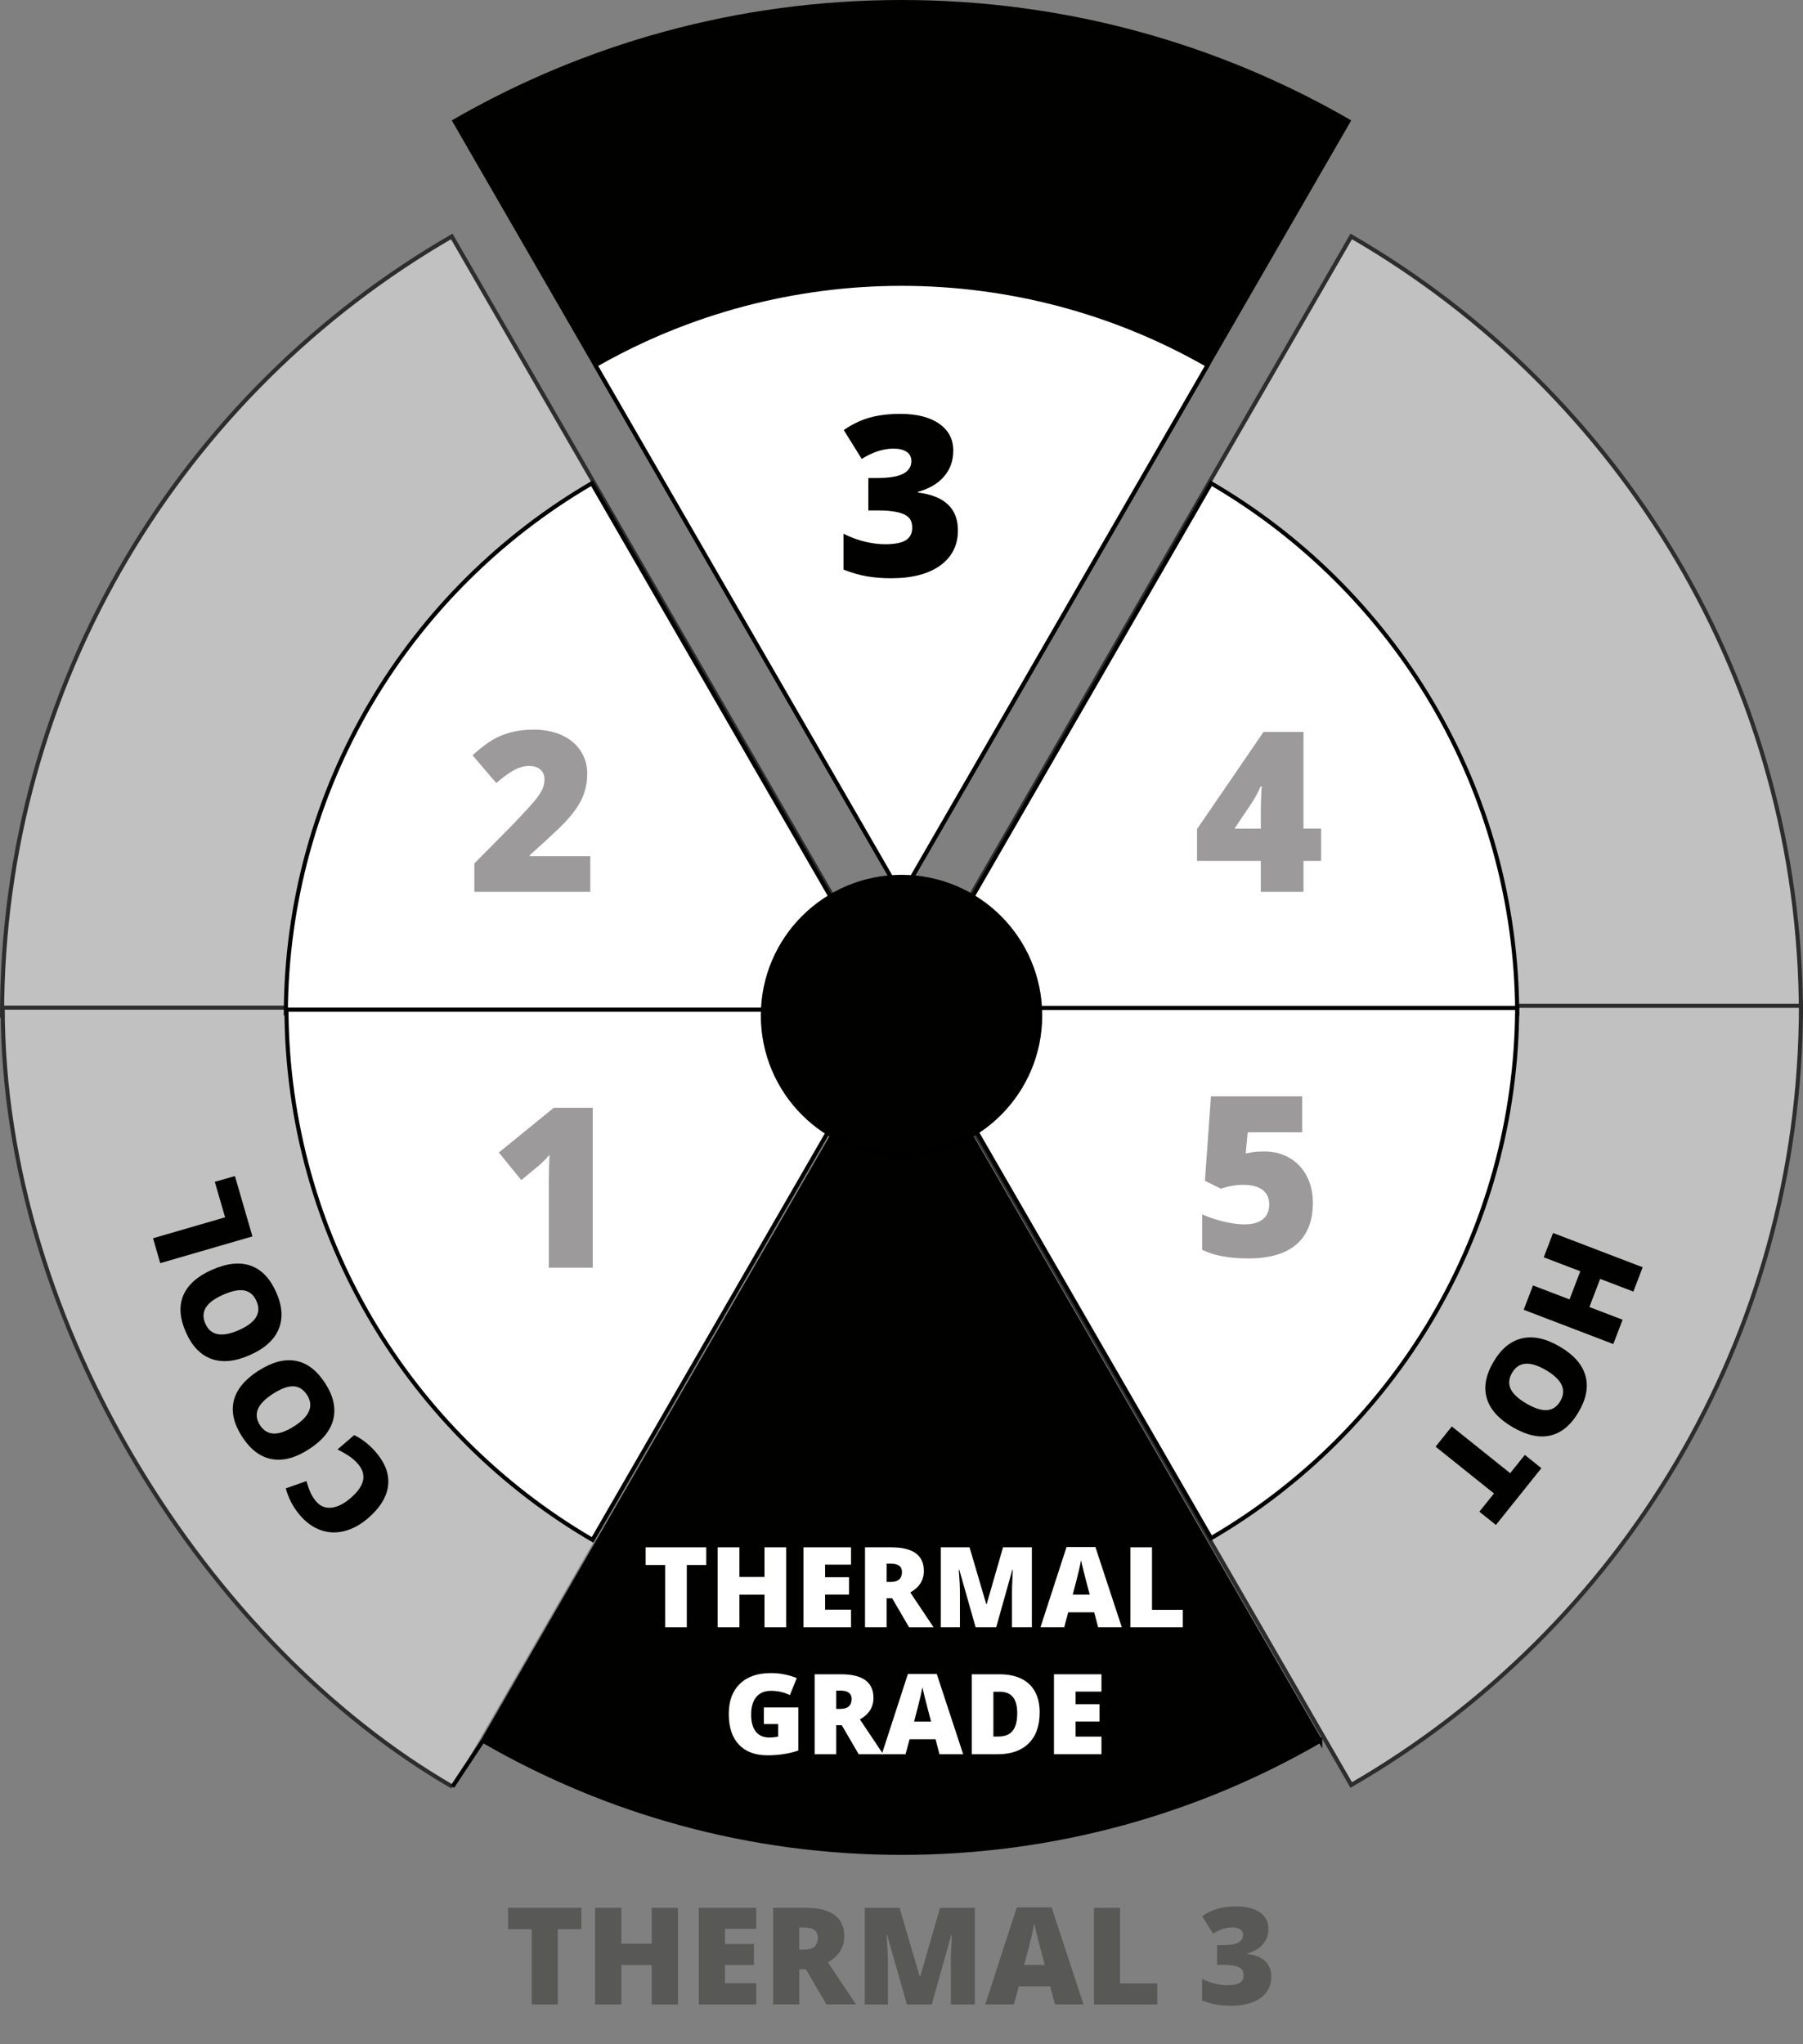 <svg viewBox="0 0 440.17 499" xmlns="http://www.w3.org/2000/svg" data-sanitized-data-name="Layer 1" data-name="Layer 1" id="Layer_1">
  <rect x="0" y="0" width="440.17" height="499" fill="#808080" stroke="none"/>
  <defs>
    <style>
      .cls-1 {
        fill: #fff;
      }

      .cls-2 {
        fill: none;
      }

      .cls-2, .cls-3 {
        stroke: #000;
      }

      .cls-2, .cls-3, .cls-4 {
        stroke-miterlimit: 10;
      }

      .cls-5, .cls-3 {
        fill: #010200;
      }

      .cls-6 {
        fill: #9c9a9a;
      }

      .cls-7 {
        fill: #585857;
      }

      .cls-4 {
        fill: #c1c1c1;
        stroke: #2d2d2d;
      }
    </style>
  </defs>
  <path d="M220.09,247.91H.5C.5,166.63,44.66,95.67,110.29,57.72l109.81,190.19Z" class="cls-4"></path>
  <path d="M329.88,29.39l-109.79,190.19L110.29,29.39C142.59,10.7,180.1,0,220.09,0s77.5,10.68,109.79,29.39Z" class="cls-5"></path>
  <path d="M439.67,247.91H220.09L329.88,57.72c65.63,37.96,109.79,108.91,109.79,190.19Z" class="cls-4"></path>
  <path d="M439.67,245.54c0,81.27-44.16,152.25-109.79,190.21l-109.79-190.21h219.58Z" class="cls-4"></path>
  <path d="M110.45,436.17C51.12,401.85,.66,323.62,.66,245.98H220.26" class="cls-4"></path>
  <g>
    <path d="M295.49,378.54c-22.17,12.85-47.93,20.18-75.4,20.18s-53.23-7.35-75.41-20.2l75.41-130.62,75.4,130.63Z" class="cls-5"></path>
    <g>
      <path d="M69.78,247.41c.18-53.14,28.76-102.65,74.72-129.44l74.73,129.44H69.78Z" class="cls-1"></path>
      <path d="M144.31,118.66l74.05,128.25H70.28c.18-26.42,7.31-52.32,20.66-74.96,12.95-21.97,31.4-40.38,53.38-53.29m.36-1.37c-45.08,26.07-75.4,74.8-75.4,130.62H220.09L144.68,117.29h0Z"></path>
    </g>
    <g>
      <path d="M145.36,89.14c22.65-13,48.48-19.87,74.73-19.87s52.1,6.87,74.72,19.87l-74.72,129.44L145.36,89.14Z" class="cls-1"></path>
      <path d="M220.09,69.78c26.03,0,51.6,6.76,74.03,19.55l-74.03,128.25L146.05,89.33c22.47-12.79,48.05-19.55,74.05-19.55m0-1c-27.47,0-53.23,7.35-75.41,20.18l75.41,130.62,75.4-130.62c-22.17-12.85-47.93-20.18-75.4-20.18h0Z"></path>
    </g>
    <g>
      <path d="M220.96,247.41l74.72-129.44c45.96,26.78,74.54,76.3,74.72,129.44H220.96Z" class="cls-1"></path>
      <path d="M295.86,118.66c21.98,12.91,40.43,31.32,53.38,53.29,13.35,22.64,20.48,48.54,20.66,74.96H221.82l74.03-128.25m-.36-1.37l-75.4,130.62h150.8c0-55.82-30.33-104.55-75.4-130.62h0Z"></path>
    </g>
    <g>
      <path d="M220.96,246.05h149.44c-.18,53.15-28.76,102.66-74.72,129.45l-74.72-129.45Z" class="cls-1"></path>
      <path d="M369.89,246.55c-.18,26.42-7.31,52.32-20.66,74.96-12.95,21.98-31.4,40.39-53.38,53.3l-74.03-128.26h148.07m1-1H220.09l75.4,130.63c45.08-26.07,75.4-74.81,75.4-130.63h0Z"></path>
    </g>
    <g>
      <path d="M144.66,375.92c-45.96-26.79-74.54-76.3-74.72-129.44H219.39l-74.73,129.44Z" class="cls-1"></path>
      <path d="M218.52,246.98l-74.05,128.25c-21.98-12.91-40.43-31.32-53.38-53.29-13.35-22.64-20.48-48.54-20.66-74.96H218.52m1.73-1H69.44c0,55.82,30.33,104.55,75.4,130.62l75.41-130.62h0Z"></path>
    </g>
  </g>
  <path d="M144.7,309.47h-10.71v-20.67c0-2.51,.05-4.81,.16-6.89-.66,.8-1.48,1.64-2.46,2.51l-4.43,3.66-5.47-6.73,13.41-10.92h9.51v39.04Z" class="cls-6"></path>
  <path d="M144.14,217.72h-28.33v-6.94l9.53-9.64c2.72-2.85,4.5-4.79,5.34-5.84,.84-1.04,1.42-1.94,1.75-2.68,.33-.75,.49-1.53,.49-2.35,0-1.01-.33-1.82-.99-2.4-.66-.59-1.58-.88-2.78-.88s-2.47,.35-3.73,1.05c-1.25,.7-2.67,1.74-4.26,3.11l-5.8-6.78c2.01-1.8,3.7-3.08,5.07-3.86,1.37-.77,2.86-1.37,4.47-1.78s3.42-.61,5.43-.61c2.53,0,4.78,.45,6.77,1.33,1.98,.89,3.53,2.16,4.62,3.81,1.1,1.65,1.64,3.49,1.64,5.54,0,1.53-.19,2.95-.57,4.25-.38,1.3-.97,2.58-1.78,3.83s-1.87,2.58-3.19,3.97c-1.33,1.39-4.15,4.02-8.48,7.9v.27h14.77v8.71Z" class="cls-6"></path>
  <path d="M322.52,210.16h-4.3v7.56h-10.42v-7.56h-15.57v-7.75l16.24-23.74h9.75v23.61h4.3v7.88Zm-14.71-7.88v-4.54c0-.85,.03-2.01,.09-3.46s.11-2.21,.15-2.28h-.29c-.61,1.37-1.29,2.65-2.06,3.85l-4.33,6.44h6.44Z" class="cls-6"></path>
  <path d="M308.7,281.09c2.24,0,4.27,.52,6.08,1.56,1.81,1.04,3.21,2.51,4.22,4.42,1.01,1.91,1.51,4.1,1.51,6.6,0,4.36-1.31,7.71-3.94,10.04-2.63,2.33-6.6,3.5-11.92,3.5-4.56,0-8.28-.7-11.16-2.11v-8.65c1.55,.71,3.3,1.3,5.25,1.76,1.95,.46,3.63,.69,5.03,.69,1.96,0,3.46-.41,4.51-1.24,1.05-.83,1.58-2.05,1.58-3.67,0-1.5-.53-2.66-1.6-3.5-1.07-.84-2.69-1.25-4.86-1.25-1.66,0-3.44,.31-5.37,.93l-3.87-1.92,1.47-20.62h22.27v8.79h-13.3l-.48,5.15c1.39-.27,2.38-.41,2.96-.44,.59-.03,1.13-.04,1.63-.04Z" class="cls-6"></path>
  <g>
    <path d="M77.23,366.58c.98,1.14,2.22,1.63,3.7,1.47,1.49-.17,3.05-.95,4.69-2.37,3.42-2.94,4.01-5.71,1.77-8.31-.68-.79-1.44-1.45-2.29-2-.85-.55-1.75-1.06-2.7-1.54l4.06-3.49c1.93,.92,3.7,2.31,5.31,4.18,2.31,2.68,3.3,5.41,2.97,8.17-.33,2.77-1.96,5.41-4.9,7.94-1.84,1.58-3.75,2.62-5.74,3.13-1.99,.51-3.92,.43-5.78-.22-1.87-.66-3.56-1.86-5.07-3.62-1.65-1.92-2.81-4.11-3.48-6.58l5.04-1.78c.26,.92,.56,1.8,.92,2.64,.35,.84,.85,1.63,1.5,2.39Z" class="cls-5"></path>
    <path d="M63.09,334.63c3.32-2.13,6.36-2.94,9.13-2.42,2.77,.52,5.16,2.35,7.18,5.48,1.99,3.09,2.64,6.02,1.97,8.78-.67,2.76-2.67,5.21-5.99,7.34-3.28,2.11-6.31,2.9-9.1,2.37-2.78-.53-5.18-2.36-7.19-5.48-2.02-3.14-2.68-6.06-2.01-8.79,.68-2.72,2.68-5.15,6-7.29Zm8.71,13.56c3.81-2.45,4.86-5,3.16-7.65-.87-1.35-1.97-2.05-3.32-2.11s-3,.54-4.96,1.8c-1.97,1.26-3.21,2.53-3.72,3.79-.51,1.26-.35,2.55,.49,3.86,1.71,2.67,4.5,2.77,8.34,.3Z" class="cls-5"></path>
    <path d="M51.8,309.96c3.6-1.59,6.74-1.92,9.39-.99,2.66,.94,4.74,3.11,6.25,6.52,1.49,3.36,1.68,6.35,.59,8.98-1.09,2.63-3.44,4.74-7.04,6.33-3.57,1.58-6.68,1.89-9.35,.94-2.67-.95-4.76-3.12-6.26-6.52-1.51-3.41-1.72-6.41-.63-8.99s3.44-4.68,7.05-6.28Zm6.52,14.74c4.14-1.83,5.58-4.19,4.3-7.07-.65-1.46-1.63-2.33-2.95-2.59-1.32-.26-3.04,.08-5.17,1.02-2.14,.95-3.56,2-4.26,3.17s-.74,2.47-.11,3.89c1.28,2.9,4.02,3.43,8.2,1.58Z" class="cls-5"></path>
    <path d="M61.62,301.83l-22.5,6.53-1.76-6.08,17.59-5.11-2.51-8.66,4.91-1.42,4.28,14.74Z" class="cls-5"></path>
  </g>
  <g>
    <path d="M371.98,319.74l2.27-5.94,8.92,3.41,2.63-6.87-8.92-3.41,2.27-5.94,21.88,8.37-2.27,5.94-8.11-3.1-2.63,6.87,8.11,3.1-2.27,5.94-21.88-8.37Z" class="cls-5"></path>
    <path d="M369.26,348.38c-3.4-1.99-5.5-4.34-6.29-7.05s-.25-5.67,1.64-8.88c1.86-3.17,4.17-5.08,6.94-5.73,2.77-.65,5.86,.02,9.26,2.02,3.36,1.97,5.44,4.32,6.23,7.04,.79,2.72,.24,5.69-1.64,8.89-1.88,3.22-4.19,5.14-6.93,5.77-2.73,.63-5.8-.06-9.21-2.06Zm8.15-13.91c-3.91-2.29-6.66-2.08-8.25,.64-.81,1.38-.94,2.69-.38,3.91s1.84,2.43,3.85,3.6c2.02,1.18,3.71,1.72,5.07,1.61,1.36-.11,2.43-.84,3.22-2.19,1.6-2.74,.43-5.26-3.51-7.57Z" class="cls-5"></path>
    <path d="M350.47,353.16l3.96-4.94,14.25,11.41,3.58-4.46,4.04,3.24-11.1,13.86-4.04-3.24,3.57-4.45-14.25-11.41Z" class="cls-5"></path>
  </g>
  <g>
    <path d="M136.18,489.32h-6.37v-18.38h-5.76v-5.21h17.88v5.21h-5.75v18.38Z" class="cls-7"></path>
    <path d="M165.51,489.32h-6.41v-9.62h-7.41v9.62h-6.41v-23.59h6.41v8.75h7.41v-8.75h6.41v23.59Z" class="cls-7"></path>
    <path d="M184.62,489.32h-14.01v-23.59h14.01v5.12h-7.63v3.71h7.07v5.12h-7.07v4.45h7.63v5.2Z" class="cls-7"></path>
    <path d="M195.13,480.73v8.58h-6.37v-23.59h7.73c6.41,0,9.62,2.32,9.62,6.97,0,2.73-1.33,4.85-4,6.34l6.87,10.28h-7.23l-5-8.58h-1.61Zm0-4.79h1.19c2.23,0,3.34-.98,3.34-2.95,0-1.62-1.09-2.44-3.28-2.44h-1.26v5.39Z" class="cls-7"></path>
    <path d="M221.4,489.32l-4.83-16.99h-.14c.23,2.89,.34,5.14,.34,6.75v10.25h-5.65v-23.59h8.49l4.92,16.75h.13l4.83-16.75h8.5v23.59h-5.86v-10.34c0-.54,0-1.14,.02-1.79,.02-.66,.09-2.26,.22-4.83h-.14l-4.76,16.96h-6.07Z" class="cls-7"></path>
    <path d="M257.55,489.32l-1.16-4.42h-7.67l-1.19,4.42h-7l7.7-23.69h8.5l7.79,23.69h-6.97Zm-2.49-9.65l-1.02-3.87c-.24-.86-.52-1.97-.86-3.34-.34-1.37-.56-2.34-.67-2.94-.1,.55-.29,1.45-.57,2.71s-.92,3.74-1.9,7.44h5.02Z" class="cls-7"></path>
    <path d="M267.07,489.32v-23.59h6.37v18.45h9.09v5.15h-15.46Z" class="cls-7"></path>
    <path d="M309.66,470.84c0,1.46-.45,2.72-1.34,3.77-.89,1.05-2.18,1.81-3.87,2.28v.1c3.94,.5,5.91,2.36,5.91,5.58,0,2.19-.87,3.92-2.61,5.18s-4.15,1.89-7.24,1.89c-1.27,0-2.45-.09-3.53-.27-1.08-.18-2.25-.52-3.51-1v-5.29c1.03,.53,2.08,.92,3.15,1.17s2.06,.38,2.96,.38c1.4,0,2.42-.2,3.06-.59s.96-1.01,.96-1.85c0-.65-.17-1.14-.5-1.49-.33-.35-.87-.61-1.61-.79-.74-.18-1.71-.27-2.91-.27h-1.45v-4.79h1.48c3.24,0,4.86-.83,4.86-2.49,0-.62-.24-1.09-.72-1.39-.48-.3-1.12-.45-1.93-.45-1.51,0-3.07,.51-4.68,1.52l-2.65-4.26c1.25-.86,2.53-1.47,3.83-1.84,1.31-.37,2.81-.55,4.5-.55,2.44,0,4.36,.48,5.75,1.45,1.39,.97,2.08,2.3,2.08,4Z" class="cls-7"></path>
  </g>
  <line y2="436.17" x2="110.45" y1="424.94" x1="117.89" class="cls-2"></line>
  <g>
    <path d="M322.3,424.95c-30.05,17.41-64.96,27.36-102.19,27.36s-72.14-9.96-102.21-27.37l102.21-177.03,102.19,177.05Z" class="cls-3"></path>
    <g>
      <path d="M167.67,397.25h-5.27v-15.21h-4.77v-4.31h14.79v4.31h-4.75v15.21Z" class="cls-1"></path>
      <path d="M191.94,397.25h-5.3v-7.96h-6.13v7.96h-5.3v-19.52h5.3v7.24h6.13v-7.24h5.3v19.52Z" class="cls-1"></path>
      <path d="M207.75,397.25h-11.59v-19.52h11.59v4.23h-6.32v3.07h5.85v4.23h-5.85v3.69h6.32v4.3Z" class="cls-1"></path>
      <path d="M216.45,390.15v7.1h-5.27v-19.52h6.4c5.31,0,7.96,1.92,7.96,5.77,0,2.26-1.1,4.01-3.31,5.25l5.69,8.51h-5.98l-4.14-7.1h-1.34Zm0-3.97h.99c1.84,0,2.76-.81,2.76-2.44,0-1.34-.9-2.02-2.71-2.02h-1.04v4.46Z" class="cls-1"></path>
      <path d="M238.18,397.25l-3.99-14.06h-.12c.19,2.39,.28,4.25,.28,5.58v8.48h-4.67v-19.52h7.02l4.07,13.86h.11l3.99-13.86h7.04v19.52h-4.85v-8.56c0-.44,0-.94,.02-1.48,.01-.54,.07-1.87,.18-3.99h-.12l-3.94,14.03h-5.02Z" class="cls-1"></path>
      <path d="M268.09,397.25l-.96-3.66h-6.34l-.99,3.66h-5.79l6.37-19.6h7.04l6.45,19.6h-5.77Zm-2.06-7.99l-.84-3.2c-.2-.71-.43-1.63-.71-2.76-.28-1.13-.47-1.94-.55-2.43-.08,.45-.24,1.2-.47,2.24-.24,1.04-.76,3.09-1.57,6.16h4.15Z" class="cls-1"></path>
      <path d="M275.97,397.25v-19.52h5.27v15.26h7.52v4.26h-12.79Z" class="cls-1"></path>
      <path d="M186.47,416.81h8.43v10.52c-2.29,.78-4.8,1.17-7.54,1.17-3.01,0-5.33-.87-6.98-2.62-1.64-1.74-2.46-4.23-2.46-7.46s.9-5.6,2.7-7.36,4.32-2.63,7.56-2.63c1.23,0,2.39,.12,3.48,.35s2.04,.53,2.85,.88l-1.67,4.14c-1.41-.69-2.95-1.04-4.63-1.04-1.54,0-2.73,.5-3.57,1.5-.84,1-1.26,2.43-1.26,4.29s.38,3.22,1.14,4.17c.76,.96,1.86,1.44,3.29,1.44,.78,0,1.5-.08,2.16-.23v-3.06h-3.49v-4.07Z" class="cls-1"></path>
      <path d="M204.15,421.14v7.1h-5.27v-19.52h6.4c5.31,0,7.96,1.92,7.96,5.77,0,2.26-1.1,4.01-3.31,5.25l5.69,8.51h-5.98l-4.14-7.1h-1.33Zm0-3.97h.99c1.84,0,2.76-.81,2.76-2.44,0-1.34-.9-2.02-2.71-2.02h-1.04v4.46Z" class="cls-1"></path>
      <path d="M229.36,428.24l-.96-3.66h-6.34l-.99,3.66h-5.79l6.37-19.6h7.04l6.45,19.6h-5.77Zm-2.06-7.99l-.84-3.2c-.2-.71-.43-1.63-.71-2.76-.28-1.13-.47-1.94-.55-2.43-.08,.45-.24,1.2-.47,2.24-.24,1.04-.76,3.09-1.57,6.16h4.15Z" class="cls-1"></path>
      <path d="M253.81,418.07c0,3.26-.9,5.77-2.69,7.53s-4.32,2.64-7.56,2.64h-6.32v-19.52h6.76c3.13,0,5.55,.8,7.26,2.4,1.7,1.6,2.56,3.92,2.56,6.94Zm-5.47,.19c0-1.79-.35-3.12-1.06-3.98s-1.78-1.3-3.22-1.3h-1.54v10.94h1.18c1.6,0,2.78-.46,3.52-1.4,.75-.93,1.12-2.35,1.12-4.27Z" class="cls-1"></path>
      <path d="M268.9,428.24h-11.59v-19.52h11.59v4.23h-6.32v3.07h5.85v4.23h-5.85v3.69h6.32v4.3Z" class="cls-1"></path>
    </g>
  </g>
  <circle r="33.85" cy="247.91" cx="220.09" class="cls-3"></circle>
  <path d="M232.72,110.05c0,2.42-.74,4.5-2.22,6.24s-3.61,3-6.41,3.78v.16c6.52,.82,9.77,3.9,9.77,9.24,0,3.63-1.44,6.49-4.31,8.57-2.88,2.08-6.87,3.12-11.98,3.12-2.1,0-4.05-.15-5.83-.45-1.79-.3-3.73-.85-5.81-1.66v-8.76c1.71,.87,3.45,1.52,5.22,1.94,1.77,.42,3.4,.63,4.9,.63,2.31,0,4-.32,5.06-.97,1.06-.65,1.59-1.67,1.59-3.06,0-1.07-.28-1.89-.83-2.47-.55-.58-1.44-1.01-2.67-1.31-1.23-.29-2.83-.44-4.81-.44h-2.4v-7.93h2.46c5.36,0,8.04-1.37,8.04-4.11,0-1.03-.4-1.8-1.19-2.3-.79-.5-1.86-.75-3.19-.75-2.49,0-5.07,.84-7.74,2.51l-4.38-7.05c2.06-1.42,4.18-2.44,6.34-3.04,2.16-.6,4.64-.91,7.44-.91,4.04,0,7.21,.8,9.51,2.4,2.3,1.6,3.45,3.81,3.45,6.62Z" class="cls-5"></path>
</svg>